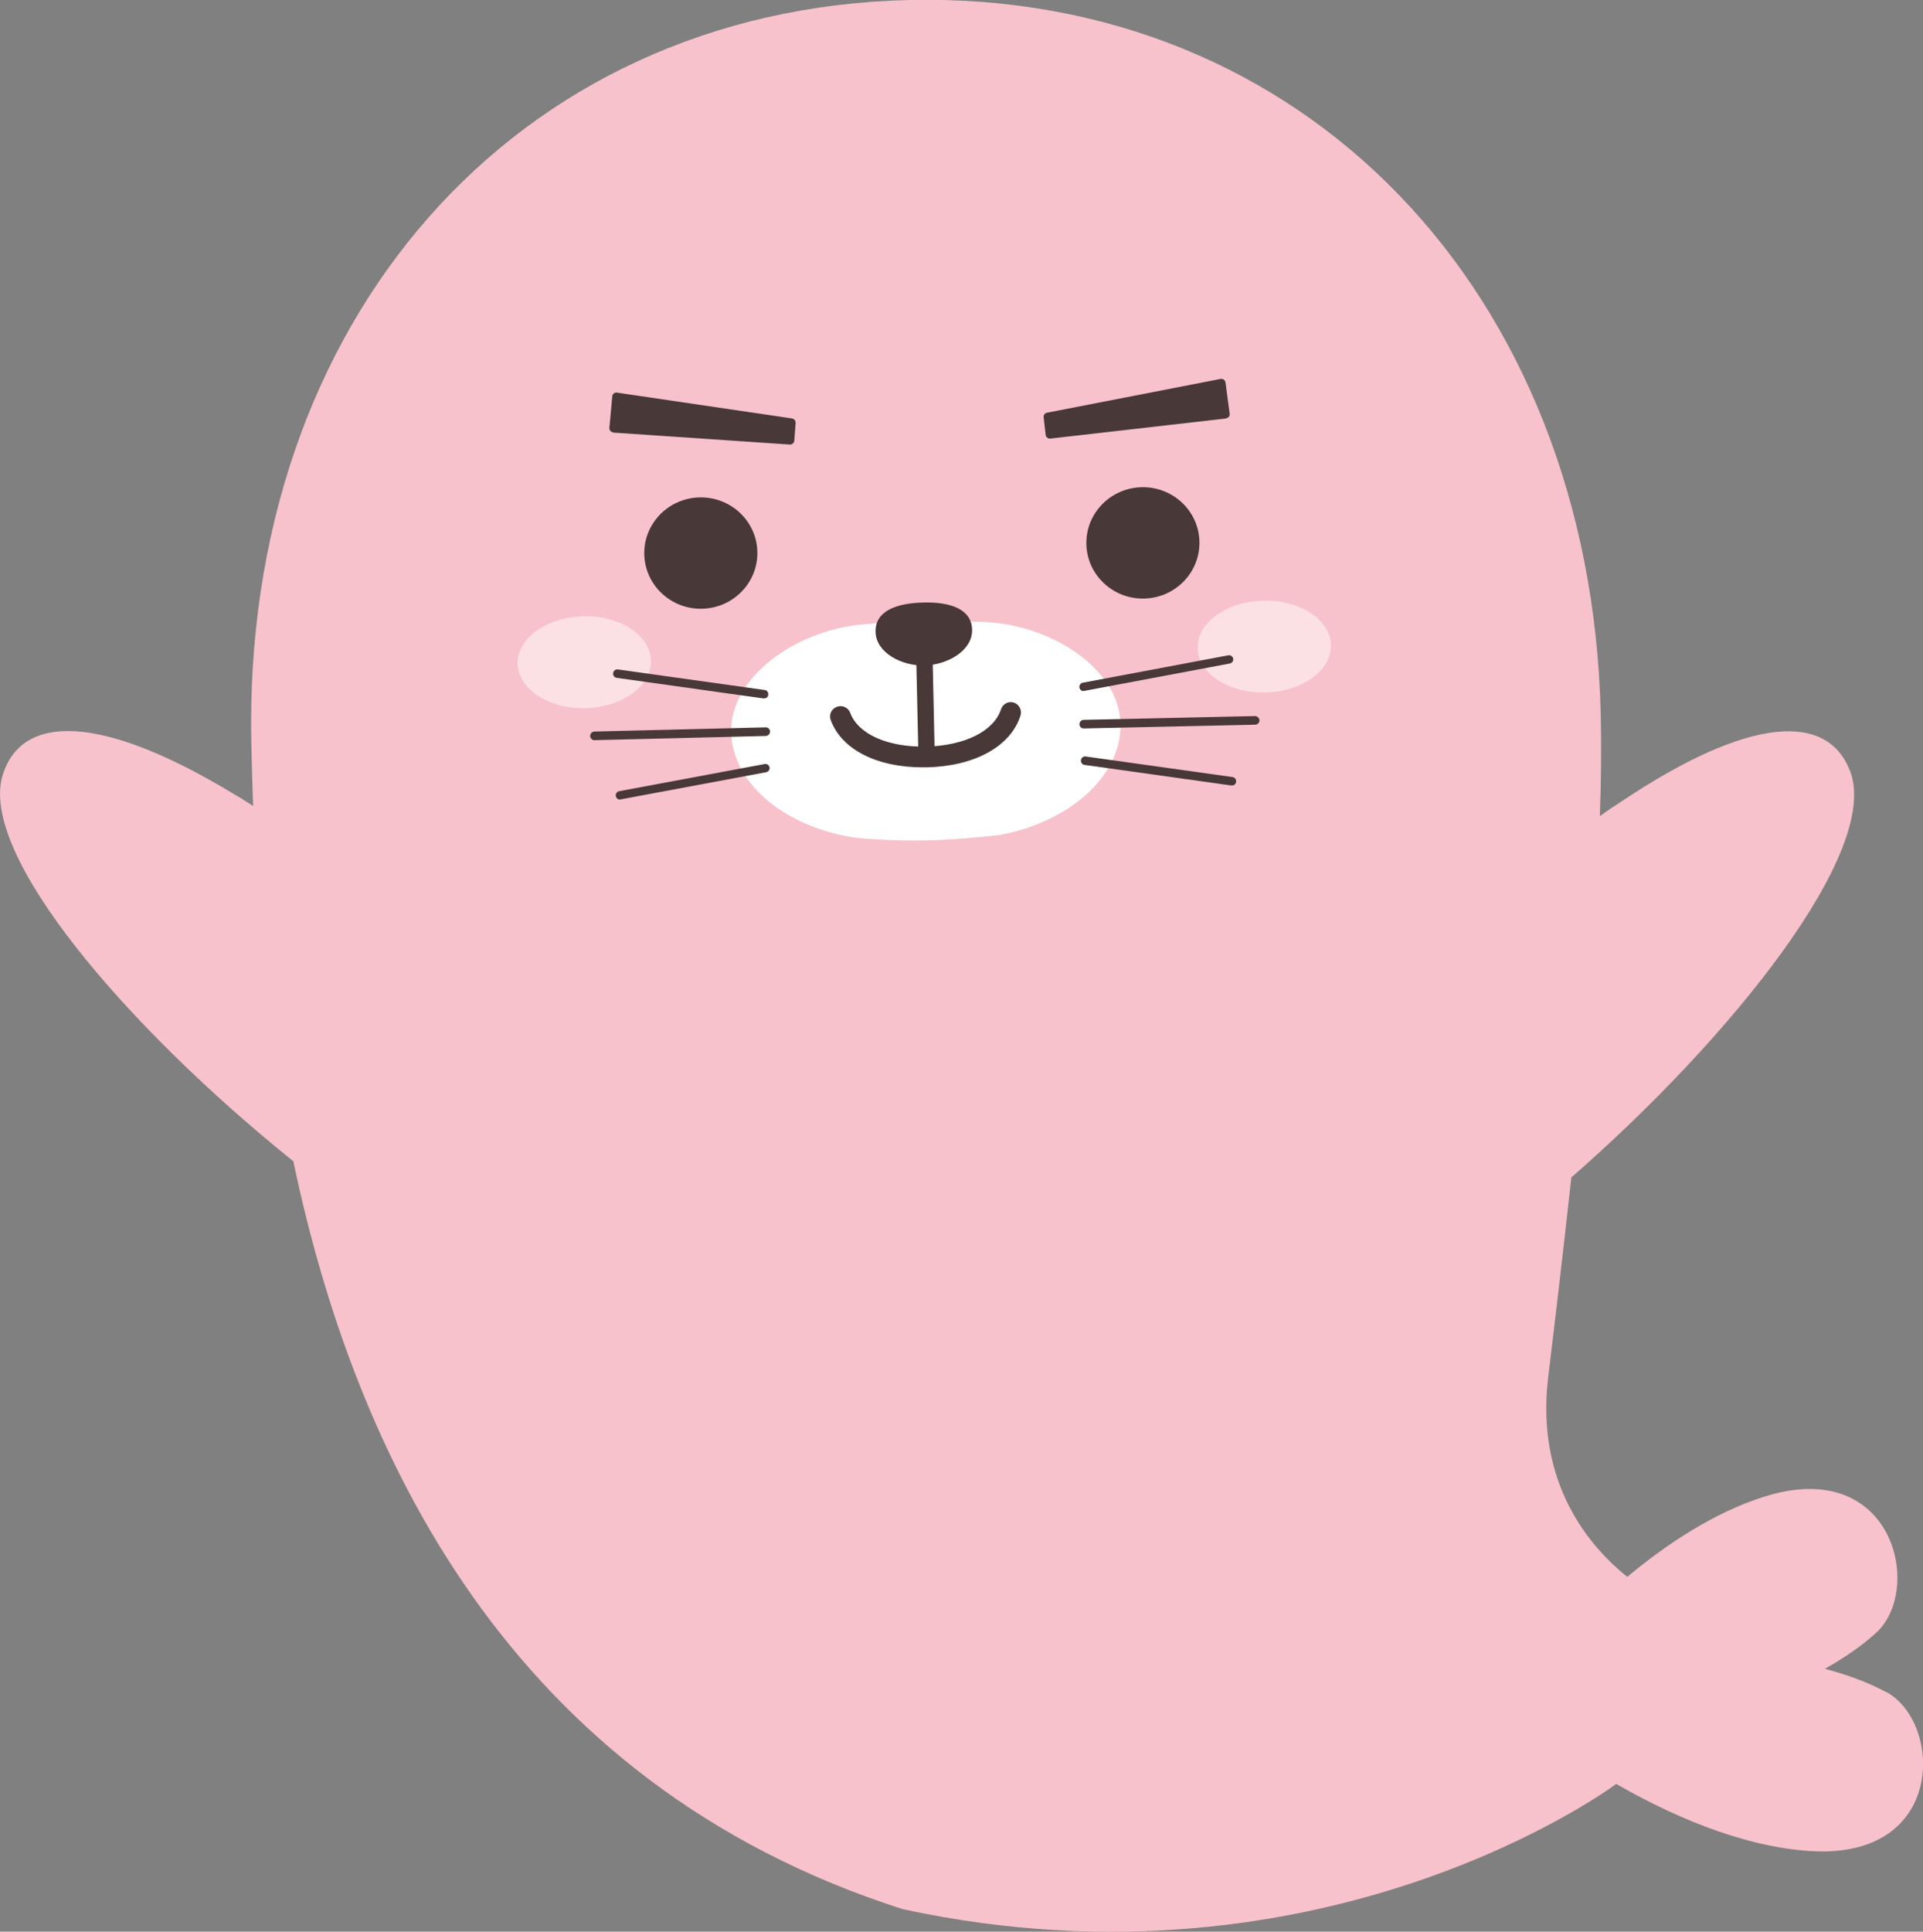 <?xml version="1.0" encoding="UTF-8"?>
<svg id="_レイヤー_2" data-name="レイヤー 2" xmlns="http://www.w3.org/2000/svg" viewBox="0 0 87.06 87.43">
  <rect x="0" y="0" width="87.06" height="87.43" fill="#808080" stroke="none"/>
  <defs>
    <style>
      .cls-1 {
        fill: #f7c2cb;
      }

      .cls-1, .cls-2, .cls-3, .cls-4 {
        stroke-width: 0px;
      }

      .cls-2 {
        fill: #483837;
      }

      .cls-3 {
        fill: #fff;
      }

      .cls-4 {
        fill: #fbe0e4;
      }
    </style>
  </defs>
  <g id="_レイヤー_1-2" data-name="レイヤー 1">
    <g>
      <path class="cls-1" d="m85.4,76.59c-.86-.47-1.85-.81-2.78-1.06.8-.45,1.63-1,2.32-1.63,2.15-1.97.79-8.01-5.07-6.16-2.28.72-4.42,2.15-6.2,3.63-1.66-1.33-4.16-4.18-3.58-9.03.25-2.06.64-5.31,1.05-9.05,7.28-6.35,13.97-14.75,12.63-18.36-1.01-2.71-4.57-2.54-10.4,1.37-.21.13-.54.35-.94.64.06-1.65.07-3.21.04-4.62C72.02,13.19,59.03-.4,41.16,0h0s0,0,0,0h0C23.28.42,10.94,14.59,11.38,33.72c.02.82.04,1.75.08,2.76-.37-.24-.67-.43-.87-.54-6.01-3.64-9.58-3.64-10.46-.89-1.16,3.62,5.71,11.53,13.15,17.51,2.76,13.14,9.71,28.12,27.59,33.85,19.12,4.13,32.22-5.6,32.3-5.67,2.4,1.38,5.63,2.84,8.79,3.04,6.14.39,6-5.8,3.44-7.2Z"/>
      <g>
        <ellipse class="cls-2" cx="31.73" cy="25.03" rx="2.56" ry="2.52" transform="translate(-.57 .74) rotate(-1.32)"/>
        <ellipse class="cls-2" cx="51.74" cy="24.57" rx="2.56" ry="2.52" transform="translate(-.55 1.2) rotate(-1.32)"/>
        <path class="cls-3" d="m38.76,37.92c-3.08-.44-5.61-2.36-5.66-4.8s2.89-4.6,5.98-4.86c1.88-.16,2.73-.17,2.73-.17,0,0,.85-.02,2.74.06,3.1.13,6.13,2.16,6.18,4.6.05,2.44-2.4,4.47-5.45,5.04,0,0-1.81.22-3.44.25s-3.09-.12-3.09-.12Z"/>
        <path class="cls-2" d="m41.95,34.26c.21,0,.37-.22.36-.47l-.09-4.07c0-.26-.18-.46-.38-.46s-.37.22-.36.47l.09,4.07c0,.26.18.46.38.46Z"/>
        <path class="cls-2" d="m39.64,28.6c.02.94,1.18,1.55,2.22,1.52s2.17-.67,2.15-1.62c-.02-.94-1-1.26-2.21-1.23s-2.18.38-2.16,1.32Z"/>
        <path class="cls-2" d="m41.77,34.73c-2.08,0-3.67-.81-4.16-2.14-.09-.24.03-.51.28-.6.24-.09.51.03.6.27.36.97,1.71,1.57,3.45,1.53,1.74-.04,3.06-.7,3.38-1.69.08-.24.34-.38.58-.3.24.08.38.34.3.59-.44,1.39-2.07,2.29-4.24,2.34-.06,0-.13,0-.19,0Z"/>
        <path class="cls-2" d="m27.77,19.58l7.99.54c.1,0,.19-.07.2-.17l.06-.8c.01-.1-.06-.19-.16-.21l-7.93-1.17c-.1-.02-.2.06-.21.16l-.13,1.43c-.01.11.07.2.17.21Z"/>
        <path class="cls-2" d="m55.51,18.94l-7.96.91c-.1.01-.19-.06-.21-.16l-.09-.8c-.02-.1.05-.19.15-.21l7.86-1.53c.1-.02.2.05.22.15l.19,1.42c.02.11-.06.2-.16.21Z"/>
        <ellipse class="cls-4" cx="26.45" cy="29.97" rx="3.02" ry="2.08" transform="translate(-.68 .62) rotate(-1.32)"/>
        <ellipse class="cls-4" cx="57.24" cy="29.26" rx="3.02" ry="2.08" transform="translate(-.66 1.33) rotate(-1.32)"/>
        <g>
          <path class="cls-2" d="m26.91,33.5c-.1,0-.19-.08-.19-.19,0-.11.08-.19.19-.2l7.76-.19h0c.1,0,.19.08.19.19,0,.11-.08.19-.19.2l-7.76.19h0Z"/>
          <path class="cls-2" d="m28.07,36.19c-.09,0-.17-.06-.19-.16-.02-.1.05-.2.15-.22l6.59-1.23c.1-.02.2.05.22.15.02.1-.05.2-.15.22l-6.59,1.23s-.02,0-.03,0Z"/>
          <path class="cls-2" d="m34.59,31.61s-.02,0-.03,0l-6.64-.93c-.1-.01-.18-.11-.16-.22.01-.1.11-.18.22-.16l6.64.93c.1.01.18.11.16.22-.01.1-.09.16-.19.16Z"/>
        </g>
        <g>
          <path class="cls-2" d="m49.06,32.97c-.1,0-.19-.08-.19-.19,0-.11.08-.19.19-.2l7.76-.17c.1,0,.19.08.2.19,0,.11-.08.19-.19.2l-7.76.17h0Z"/>
          <path class="cls-2" d="m55.77,35.55s-.02,0-.03,0l-6.64-.93c-.1-.01-.18-.11-.16-.22.01-.1.11-.18.22-.16l6.64.93c.1.01.18.11.16.22-.01.1-.09.16-.19.16Z"/>
          <path class="cls-2" d="m49.06,31.28c-.09,0-.17-.06-.19-.16-.02-.1.05-.2.15-.22l6.59-1.24c.1-.02.2.05.22.15.02.1-.05.2-.15.22l-6.59,1.24s-.02,0-.03,0Z"/>
        </g>
      </g>
    </g>
  </g>
</svg>